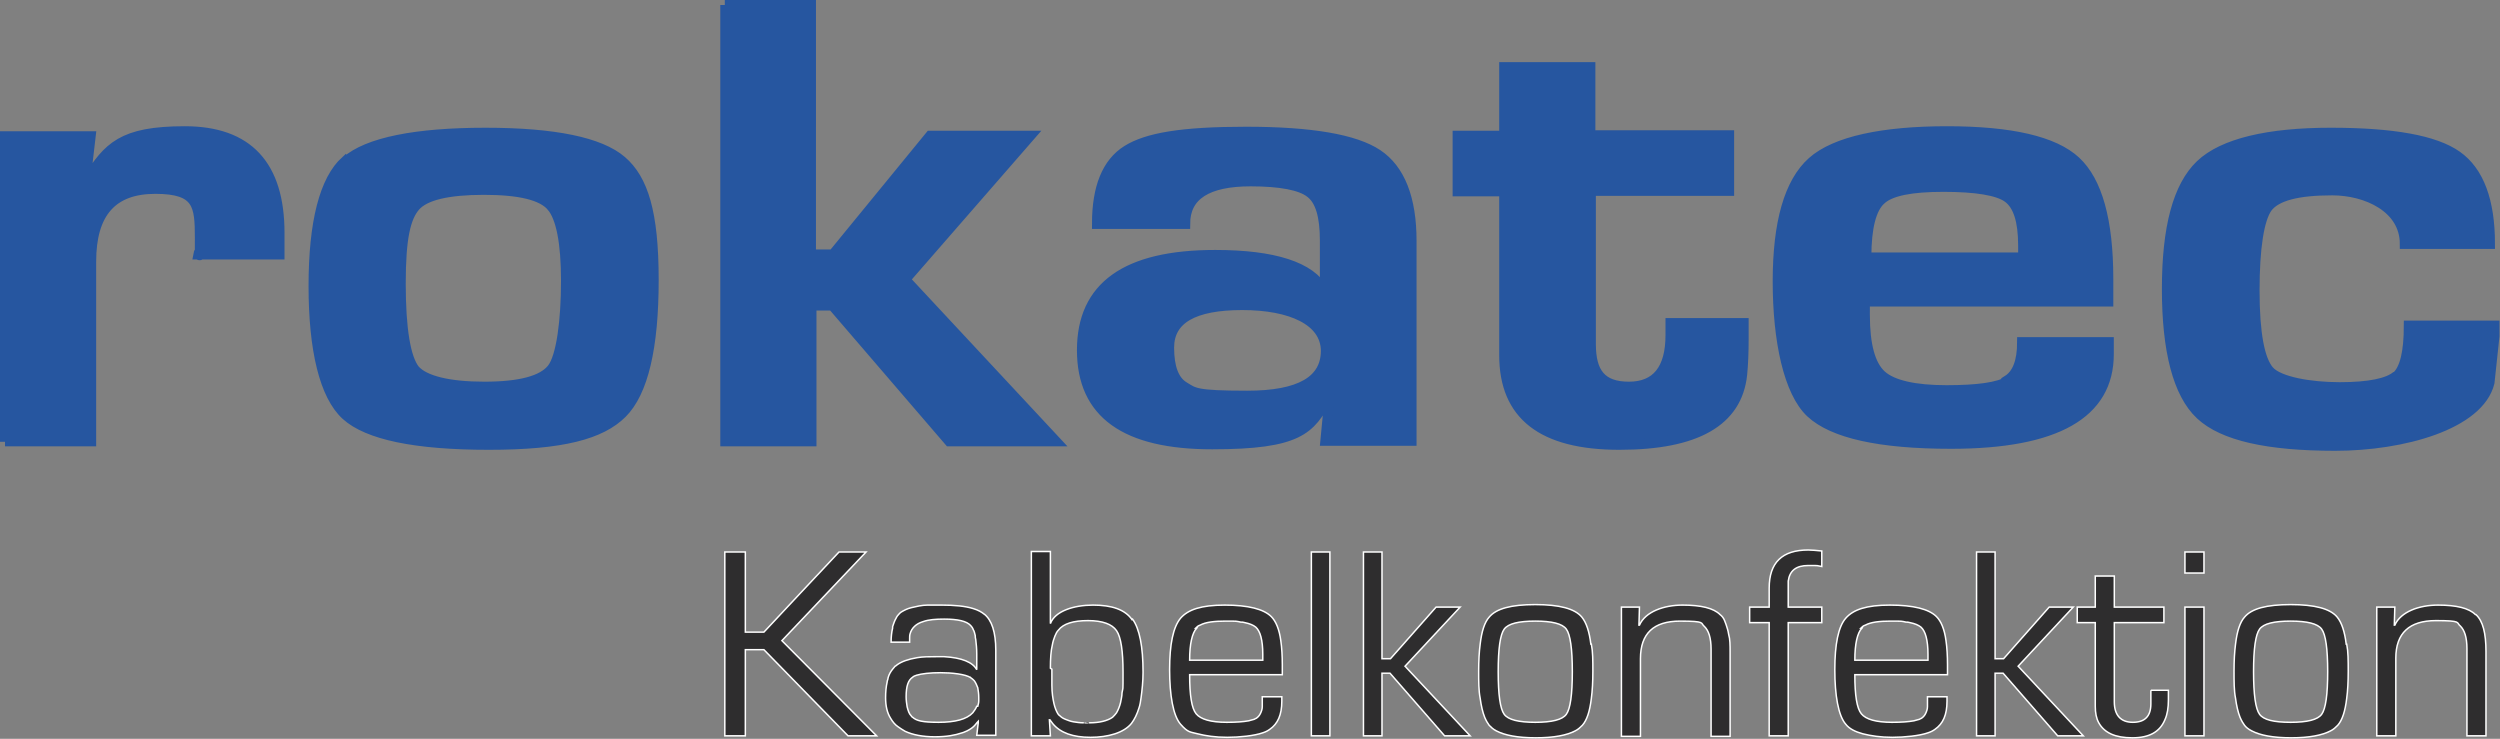 <?xml version="1.0" encoding="UTF-8"?>
<svg xmlns="http://www.w3.org/2000/svg" version="1.1" viewBox="0 0 499.1 147.5">
  <rect x="0" y="0" width="499.1" height="147.5" fill="#808080" stroke="none"/>
  <defs>
    <style>
      .cls-1 {
        fill: #2656a0;
      }

      .cls-2 {
        fill: #2e2d2e;
        stroke: #fff;
        stroke-width: .3px;
      }

      .cls-3 {
        fill: none;
        stroke: #2656a0;
        stroke-width: 2px;
      }
    </style>
  </defs>
  <g>
    <g id="Ebene_2">
      <path class="cls-1" d="M478.5,75c-1.7,1.5-5.5,2.3-11.4,2.3s-12.2-1.1-14.1-3.3c-1.9-2.2-2.9-7.5-2.9-16s.9-14.3,2.6-16.6c1.8-2.3,6-3.4,12.9-3.4s14.5,3.5,14.5,10.7h17c0-8.6-2.2-14.5-6.6-17.6-4.4-3.1-12.8-4.6-25.2-4.6s-21.5,2.1-26,6.4c-4.5,4.3-6.7,12.5-6.7,24.8s2.2,20.9,6.7,25.1c4.5,4.2,13.4,6.2,26.9,6.2s28.7-4.2,30.8-12.6l1-9.3v-2.1h-17.1c0,5.3-.8,8.7-2.5,10.2M372.6,51.3c0-5.9,1-9.7,2.9-11.4,1.9-1.8,6.1-2.6,12.5-2.6s10.9.7,12.9,2.2c2,1.5,3,4.6,3,9.5v2.4c0,0-31.2,0-31.2,0h0ZM400.9,76.1c-1.9,1.2-6,1.8-12.3,1.8s-10.8-1-13-3-3.3-6-3.3-12,0-1.3.1-2.7h48.5v-4.5c0-11.7-2.2-19.5-6.5-23.5s-12.9-6-25.7-6-22.3,2-26.9,6.1-6.9,12.1-6.9,23.9,2.2,22.1,6.6,26.2c4.4,4.1,13.7,6.2,28,6.2,21,0,31.5-6,31.5-17.9v-2.4h-17.3c0,3.9-1,6.4-2.9,7.6M317.5,27.1v-13.7h-17.2v13.7h-9.3v11.1h9.3v32.7c0,12,7.6,17.9,23,17.9s23.5-4.7,24.5-14c.2-2,.3-4.4.3-7.2v-3.1h-14.6v2.4c0,6.8-2.8,10.3-8.3,10.3s-7.6-2.8-7.6-8.5v-30.6h27.6v-11.1s-27.6,0-27.6,0ZM264.7,70c0,6-5.2,9-15.7,9s-10.6-.6-12.6-1.8c-2-1.2-3-3.8-3-7.8,0-5.7,4.9-8.5,14.6-8.5s16.7,3.1,16.7,9.2M249.6,36.2c6.1,0,10.1.8,12,2.3,2,1.5,2.9,4.7,2.9,9.5v9.9h-.3c-2.5-4.6-9.8-7-21.6-7-17.8,0-26.6,6.3-26.6,19s8.7,18.8,26,18.8,19.6-3,22.9-9.1h.5c0,0-.8,8.4-.8,8.4h17.2v-39.9c0-8.5-2.3-14.3-6.8-17.3-4.5-3-13.3-4.5-26.2-4.5s-19.8,1.2-23.8,3.7c-4,2.5-6,7.4-6,14.7h17.6c0-5.7,4.4-8.5,13.1-8.5M144.8,1v87.1h17.2v-27.1h4.2l23.3,27.1h21.3l-30.1-32.3,25-28.7h-20l-19.4,23.7h-4.4V1h-17.2,0ZM110.1,41.2c1.9,2.2,2.9,7.2,2.9,14.9s-.9,15.1-2.8,17.5c-1.9,2.4-6.4,3.6-13.5,3.6s-12-1.2-13.9-3.4c-1.8-2.3-2.8-8-2.8-17.2s1-13.2,2.9-15.4c1.9-2.2,6.5-3.3,13.7-3.3s11.6,1.1,13.5,3.3M69,32.1c-4.2,3.8-6.4,12.1-6.4,25s2.2,21.9,6.5,25.9c4.3,3.9,13.8,5.9,28.5,5.9s22.4-2.1,26.6-6.3,6.3-13.1,6.3-26.6-2.1-20.1-6.4-23.8-13.4-5.6-27.2-5.6-23.5,1.9-27.8,5.7M1,88.1h17.2v-35.9c0-9.7,4.2-14.5,12.8-14.5s8.9,3.3,8.9,9.8,0,1.6-.3,3.3h16.2v-4.3c0-13.5-6.3-20.3-18.9-20.3s-15.3,3.2-19.4,9.6h-.4c0,0,1-8.6,1-8.6H1v61h0Z"></path>
      <path class="cls-3" d="M478.5,75c-1.7,1.5-5.5,2.3-11.4,2.3s-12.2-1.1-14.1-3.3c-1.9-2.2-2.9-7.5-2.9-16s.9-14.3,2.6-16.6c1.8-2.3,6-3.4,12.9-3.4s14.5,3.5,14.5,10.7h17c0-8.6-2.2-14.5-6.6-17.6-4.4-3.1-12.8-4.6-25.2-4.6s-21.5,2.1-26,6.4c-4.5,4.3-6.7,12.5-6.7,24.8s2.2,20.9,6.7,25.1c4.5,4.2,13.4,6.2,26.9,6.2s28.7-4.2,30.8-12.6l1-9.3v-2.1h-17.1c0,5.3-.8,8.7-2.5,10.2h0ZM372.6,51.3c0-5.9,1-9.7,2.9-11.4,1.9-1.8,6.1-2.6,12.5-2.6s10.9.7,12.9,2.2c2,1.5,3,4.6,3,9.5v2.4c0,0-31.2,0-31.2,0h0ZM400.9,76.1c-1.9,1.2-6,1.8-12.3,1.8s-10.8-1-13-3-3.3-6-3.3-12,0-1.3.1-2.7h48.5v-4.5c0-11.7-2.2-19.5-6.5-23.5s-12.9-6-25.7-6-22.3,2-26.9,6.1-6.9,12.1-6.9,23.9,2.2,22.1,6.6,26.2c4.4,4.1,13.7,6.2,28,6.2,21,0,31.5-6,31.5-17.9v-2.4h-17.3c0,3.9-1,6.4-2.9,7.6h0ZM317.5,27.1v-13.7h-17.2v13.7h-9.3v11.1h9.3v32.7c0,12,7.6,17.9,23,17.9s23.5-4.7,24.5-14c.2-2,.3-4.4.3-7.2v-3.1h-14.6v2.4c0,6.8-2.8,10.3-8.3,10.3s-7.6-2.8-7.6-8.5v-30.6h27.6v-11.1s-27.6,0-27.6,0ZM264.7,70c0,6-5.2,9-15.7,9s-10.6-.6-12.6-1.8c-2-1.2-3-3.8-3-7.8,0-5.7,4.9-8.5,14.6-8.5s16.7,3.1,16.7,9.2ZM249.6,36.2c6.1,0,10.1.8,12,2.3,2,1.5,2.9,4.7,2.9,9.5v9.9h-.3c-2.5-4.6-9.8-7-21.6-7-17.8,0-26.6,6.3-26.6,19s8.7,18.8,26,18.8,19.6-3,22.9-9.1h.5c0,0-.8,8.4-.8,8.4h17.2v-39.9c0-8.5-2.3-14.3-6.8-17.3-4.5-3-13.3-4.5-26.2-4.5s-19.8,1.2-23.8,3.7c-4,2.5-6,7.4-6,14.7h17.6c0-5.7,4.4-8.5,13.1-8.5h0ZM144.8,1v87.1h17.2v-27.1h4.2l23.3,27.1h21.3l-30.1-32.3,25-28.7h-20l-19.4,23.7h-4.4V1h-17.2,0ZM110.1,41.2c1.9,2.2,2.9,7.2,2.9,14.9s-.9,15.1-2.8,17.5c-1.9,2.4-6.4,3.6-13.5,3.6s-12-1.2-13.9-3.4c-1.8-2.3-2.8-8-2.8-17.2s1-13.2,2.9-15.4c1.9-2.2,6.5-3.3,13.7-3.3s11.6,1.1,13.5,3.3h0ZM69,32.1c-4.2,3.8-6.4,12.2-6.4,25s2.2,21.9,6.5,25.8c4.3,3.9,13.8,5.9,28.5,5.9s22.4-2.1,26.6-6.3,6.3-13.1,6.3-26.6-2.1-20.1-6.4-23.8-13.4-5.6-27.2-5.6-23.5,1.9-27.8,5.7h0ZM1,88.1h17.2v-35.9c0-9.7,4.2-14.5,12.8-14.5s8.9,3.3,8.9,9.8,0,1.6-.3,3.3h16.2v-4.3c0-13.5-6.3-20.3-18.9-20.3s-15.3,3.2-19.4,9.6h-.4c0,0,1-8.6,1-8.6H1v61h0Z"></path>
      <g>
        <polygon class="cls-2" points="280.5 133 291.5 121.2 286.7 121.2 277.6 131.5 275.9 131.5 275.9 110.2 272.2 110.2 272.2 110.2 272.2 110.2 272.2 146.9 272.2 146.9 275.9 146.9 275.9 146.9 275.9 134.4 277.5 134.4 288.4 146.9 293.5 146.9 293.5 146.9 293.5 146.9 280.5 133"></polygon>
        <polygon class="cls-2" points="436.2 121.2 436.2 146.9 436.2 146.9 440 146.9 440 146.9 440 121.2 440 121.2 436.2 121.2 436.2 121.2"></polygon>
        <path class="cls-2" d="M196.6,122.7c-.6-.5-1.3-.9-2.3-1.2-1.6-.5-3.7-.7-6.4-.7s-1.9,0-2.7,0c-1.2,0-2.3.3-3.2.5s-1.6.6-2.1.9c-.3.2-.5.5-.7.7-.1.1-.2.3-.3.5-.3.5-.5,1.1-.7,1.7,0,.1,0,.2,0,.3-.2.8-.3,1.8-.3,2.8h3.7c0-.4,0-.6,0-.8h0c0-.3,0-.6.1-.9.3-1.1,1.2-2,2.6-2.4,1.1-.4,2.5-.5,4.2-.5,2.7,0,4.5.4,5.3,1.3.2.2.4.5.5.8.2.3.3.8.4,1.2,0,.2,0,.5.1.8.1.8.2,1.8.2,2.9v3.1h0c-.8-1.5-3-2.4-6.5-2.6-.5,0-1,0-1.6,0-1.4,0-2.7,0-3.8.2-1.8.3-3.2.8-4.1,1.5,0,0-.2.2-.3.2-.2.2-.3.4-.5.6-.4.5-.7,1-.9,1.7,0,.3-.2.6-.2.9-.2.9-.3,1.9-.3,3.1h0c0,1.6.3,3,1,4.1.4.7.9,1.3,1.5,1.7.4.3.9.6,1.4.9,1.5.7,3.5,1.1,5.9,1.1s4-.3,5.5-.8c.4-.1.7-.3,1-.4.6-.3,1.2-.7,1.6-1.2s.4-.5.6-.7h0s0,.3,0,.3l-.3,2.5h3.8v-17c0-3.6-.8-6-2.3-7.2ZM195,141c-.2.5-.5.9-.8,1.3-1.2,1.3-3.5,1.9-6.8,1.9s-4.4-.3-5.2-1c-.1,0-.2-.2-.3-.3-.4-.4-.6-1-.8-1.8-.1-.6-.2-1.3-.2-2,0-2.1.4-3.3,1.3-3.9.2-.2.5-.3.8-.4,1-.3,2.6-.5,4.8-.5s5,.3,6,1h0,0s0,0,0,0c.3.2.5.4.7.6.3.4.5.9.7,1.4.1.6.2,1.2.2,2s0,.4,0,.6c0,.4-.1.7-.2,1.1Z"></path>
        <path class="cls-2" d="M468.4,128.6c-.3-2.5-.9-4.3-1.8-5.4-1.4-1.7-4.5-2.5-9.3-2.5s-7.8.8-9.2,2.5c-.9,1-1.5,2.8-1.8,5.4-.2,1.5-.3,3.3-.3,5.4h0c0,2.1,0,3.9.3,5.4.2,1.5.5,2.8.9,3.8.3.7.6,1.2.9,1.6s.8.8,1.4,1.1c1.7.9,4.3,1.4,7.9,1.4s6.2-.5,7.9-1.4c.6-.3,1-.7,1.4-1.1.9-1,1.5-2.8,1.8-5.4.2-1.5.3-3.3.3-5.4h0c0-2.1,0-3.9-.3-5.4ZM457.3,144.2c-3.4,0-5.4-.5-6.2-1.6-.8-1.1-1.2-3.9-1.2-8.5s.4-7.4,1.2-8.5c.8-1.1,2.9-1.6,6.2-1.6s5.4.5,6.2,1.6c.8,1.1,1.2,3.9,1.2,8.5s-.4,7.4-1.2,8.5c-.8,1.1-2.9,1.6-6.2,1.6Z"></path>
        <path class="cls-2" d="M226,123.7c-1.4-2-4-2.9-7.8-2.9s-7.6,1.2-8.5,3.7h0v-14.4h0s-3.8,0-3.8,0h0s0,0,0,0v36.8h3.8s0,0,0,0l-.2-3.2h.1c.2.3.4.5.6.8,1.5,1.8,4,2.7,7.5,2.7s6.7-.9,8.2-2.8c.6-.8,1.1-1.8,1.5-3.1.2-.6.3-1.2.4-2,.2-1.5.4-3.2.4-5.1h0c0-5.1-.7-8.7-2.1-10.6ZM209.7,133.4c0-1.9.1-3.5.4-4.7.1-.6.3-1.2.5-1.7s.4-.9.7-1.2c1-1.3,3-1.9,5.9-1.9s4.8.7,5.7,2h0c.9,1.3,1.3,4.1,1.3,8.3s0,2.9-.2,4.1c0,.7-.2,1.4-.3,2-.2.8-.5,1.5-.8,2-.2.3-.5.6-.8.9-1,.7-2.6,1.1-4.6,1.1s-.8,0-1.2,0c-.7,0-1.4-.1-2-.2-.6-.1-1.1-.3-1.6-.5s-.8-.4-1.1-.7c-.2-.1-.3-.3-.4-.4-.3-.5-.6-1.2-.8-2.1s-.4-2.1-.4-3.6c0-1,0-2,0-3.2Z"></path>
        <polygon class="cls-2" points="436.2 110.2 436.2 114.4 440 114.4 440 110.2 440 110.2 436.2 110.2 436.2 110.2"></polygon>
        <polygon class="cls-2" points="402.9 133 413.9 121.2 409.1 121.2 400 131.5 398.3 131.5 398.3 110.2 394.6 110.2 394.6 110.2 394.6 146.9 394.6 146.9 398.3 146.9 398.3 146.9 398.3 134.4 399.9 134.4 410.8 146.9 415.9 146.9 415.9 146.9 415.9 146.9 402.9 133"></polygon>
        <polygon class="cls-2" points="172.9 110.2 167.5 110.2 167.5 110.2 159.8 118.4 152.5 126.2 148.8 126.2 148.8 110.2 148.8 110.2 144.7 110.2 144.7 110.2 144.7 110.2 144.7 146.9 148.8 146.9 148.8 146.9 148.8 129.7 152.5 129.7 169.3 146.9 169.3 146.9 174.9 146.9 175 146.9 156.1 127.9 172.9 110.2"></polygon>
        <path class="cls-2" d="M429.4,137.8v1.4s0,1.3,0,1.3c0,2.5-1.2,3.7-3.6,3.7s-3.7-1.4-3.7-4.1v-15.8h9.9v-3.1h-9.9v-6.2h-3.8v6.2h-3.6v3.1h0s3.6,0,3.6,0v16.7c0,1.3.2,2.4.7,3.3,1.1,2,3.3,3,6.7,3s5.5-1.2,6.5-3.6c.5-1.1.7-2.4.7-4v-1.9h-3.5Z"></path>
        <path class="cls-2" d="M344.6,124.7c-.1-.3-.2-.5-.3-.8-.2-.5-.5-.9-.9-1.2-1.3-1.3-3.8-1.9-7.5-1.9s-7.4,1.3-8.6,4h-.1c0,0,.1-3.6.1-3.6h-3.6v25.8h0s3.8,0,3.8,0h0v-15.5c0-5,2.6-7.5,7.9-7.5s4,.4,4.9,1.1c.8.8,1.3,2.2,1.3,4.5v17.4h3.8v-16.8c0-1.4,0-2.6-.3-3.6-.1-.7-.3-1.3-.5-1.9Z"></path>
        <path class="cls-2" d="M317.6,128.6c-.3-2.5-.9-4.3-1.8-5.4-1.4-1.7-4.5-2.5-9.3-2.5s-7.8.8-9.2,2.5c-.9,1-1.5,2.8-1.8,5.4-.2,1.5-.3,3.3-.3,5.4h0c0,2.1,0,3.9.3,5.4.2,1.5.5,2.8.9,3.8.3.7.6,1.2.9,1.6.4.4.8.8,1.4,1.1,1.7.9,4.3,1.4,7.9,1.4s6.2-.5,7.9-1.4c.6-.3,1-.7,1.4-1.1.9-1,1.5-2.8,1.8-5.4.2-1.5.3-3.3.3-5.4h0c0-2.1,0-3.9-.3-5.4ZM306.5,144.2c-3.3,0-5.4-.5-6.2-1.6-.8-1.1-1.2-3.9-1.2-8.5s.4-7.4,1.2-8.5c.8-1.1,2.9-1.6,6.2-1.6s5.4.5,6.2,1.6c.8,1.1,1.2,3.9,1.2,8.5s-.4,7.4-1.2,8.5c-.8,1.1-2.9,1.6-6.2,1.6Z"></path>
        <polygon class="cls-2" points="193.8 135.2 193.8 135.2 193.7 135.2 193.8 135.2"></polygon>
        <polygon class="cls-2" points="209.6 146.9 209.6 146.9 209.6 146.9 209.6 146.9 209.6 146.9 209.6 146.9 209.6 146.9 209.6 146.9"></polygon>
        <polygon class="cls-2" points="261.8 146.9 261.8 146.9 265.5 146.9 265.5 146.9 265.5 110.2 261.8 110.2 261.8 146.9"></polygon>
        <path class="cls-2" d="M353.2,117.4v3.8h-3.9v3.1h3.9v22.6h3.8v-22.6h6.7v-3.1h-6.7v-4.2c0-.3,0-.7,0-1,.3-2.1,1.6-3.1,4-3.1s1.5,0,2.7.2h0v-3.1c-1-.1-2-.2-2.7-.2-5.2,0-7.8,2.5-7.8,7.6Z"></path>
        <path class="cls-2" d="M384.8,139.1v.8h0c0,.4,0,.8,0,1.2,0,.5-.2,1-.4,1.4s-.5.7-.8.9c-.1,0-.2.1-.4.2-.3.1-.7.2-1.1.3-1.1.2-2.5.3-4.4.3-3.2,0-5.2-.6-6.1-1.7s-1.3-3.7-1.3-7.8h18.5v-2h0c0-1.8-.1-3.4-.3-4.8-.3-2.3-1-3.9-1.9-4.8-1.5-1.5-4.6-2.3-9.3-2.3s-7.3.9-8.8,2.6-2.2,5.2-2.2,10.3.7,9.2,2.2,10.9c.7.9,1.9,1.5,3.4,1.9,1.6.4,3.5.7,5.9.7s5.4-.3,7.1-.9c.6-.2,1-.4,1.4-.7,1.6-1.1,2.4-2.9,2.4-5.6v-.9h-3.9ZM371.5,125.4c.2-.2.5-.5.9-.6,1.1-.6,2.8-.8,5.1-.8s2.1,0,3,.2c.3,0,.5,0,.8.1,1,.2,1.7.5,2.2.9.9.8,1.4,2.6,1.4,5.4v1.2s-14.6,0-14.6,0c0-3.3.5-5.4,1.4-6.4Z"></path>
        <path class="cls-2" d="M494.2,122.7c-1.3-1.3-3.8-1.9-7.5-1.9s-7.4,1.3-8.6,4h-.1c0,0,.1-3.6.1-3.6h-3.6v25.7h3.8v-15.5c0-5,2.7-7.5,8-7.5s4,.4,4.9,1.1c.8.8,1.3,2.2,1.3,4.5v17.4h3.8v-16.8c0-3.7-.6-6.1-2-7.4Z"></path>
        <polygon class="cls-2" points="474.5 146.9 474.5 146.9 474.5 146.9 474.5 146.9"></polygon>
        <path class="cls-2" d="M252,139.1v.8c0,.4,0,.8,0,1.2,0,.5-.2,1-.4,1.4s-.5.7-.8.9c-.1,0-.2.1-.4.2-.3.1-.7.2-1.1.3-1.1.2-2.5.3-4.4.3-3.2,0-5.2-.6-6.1-1.7s-1.3-3.7-1.3-7.8h18.5v-2h0c0-1.8-.1-3.4-.3-4.8-.3-2.3-1-3.9-1.9-4.8-1.5-1.5-4.6-2.3-9.3-2.3s-7.3.9-8.8,2.6c-1.5,1.8-2.2,5.2-2.2,10.3s.7,9.2,2.2,10.9,1.9,1.5,3.4,1.9c1.6.4,3.5.7,5.9.7s5.4-.3,7.1-.9c.6-.2,1-.4,1.4-.7,1.6-1.1,2.4-2.9,2.4-5.6v-.9h-3.9ZM238.7,125.4c.2-.2.5-.5.9-.6,1.1-.6,2.8-.8,5.1-.8s2.1,0,3,.2c.3,0,.5,0,.8.1,1,.2,1.7.5,2.2.9.9.8,1.4,2.6,1.4,5.4v1.2s-14.6,0-14.6,0c0-3.3.5-5.4,1.4-6.4Z"></path>
      </g>
    </g>
  </g>
</svg>
